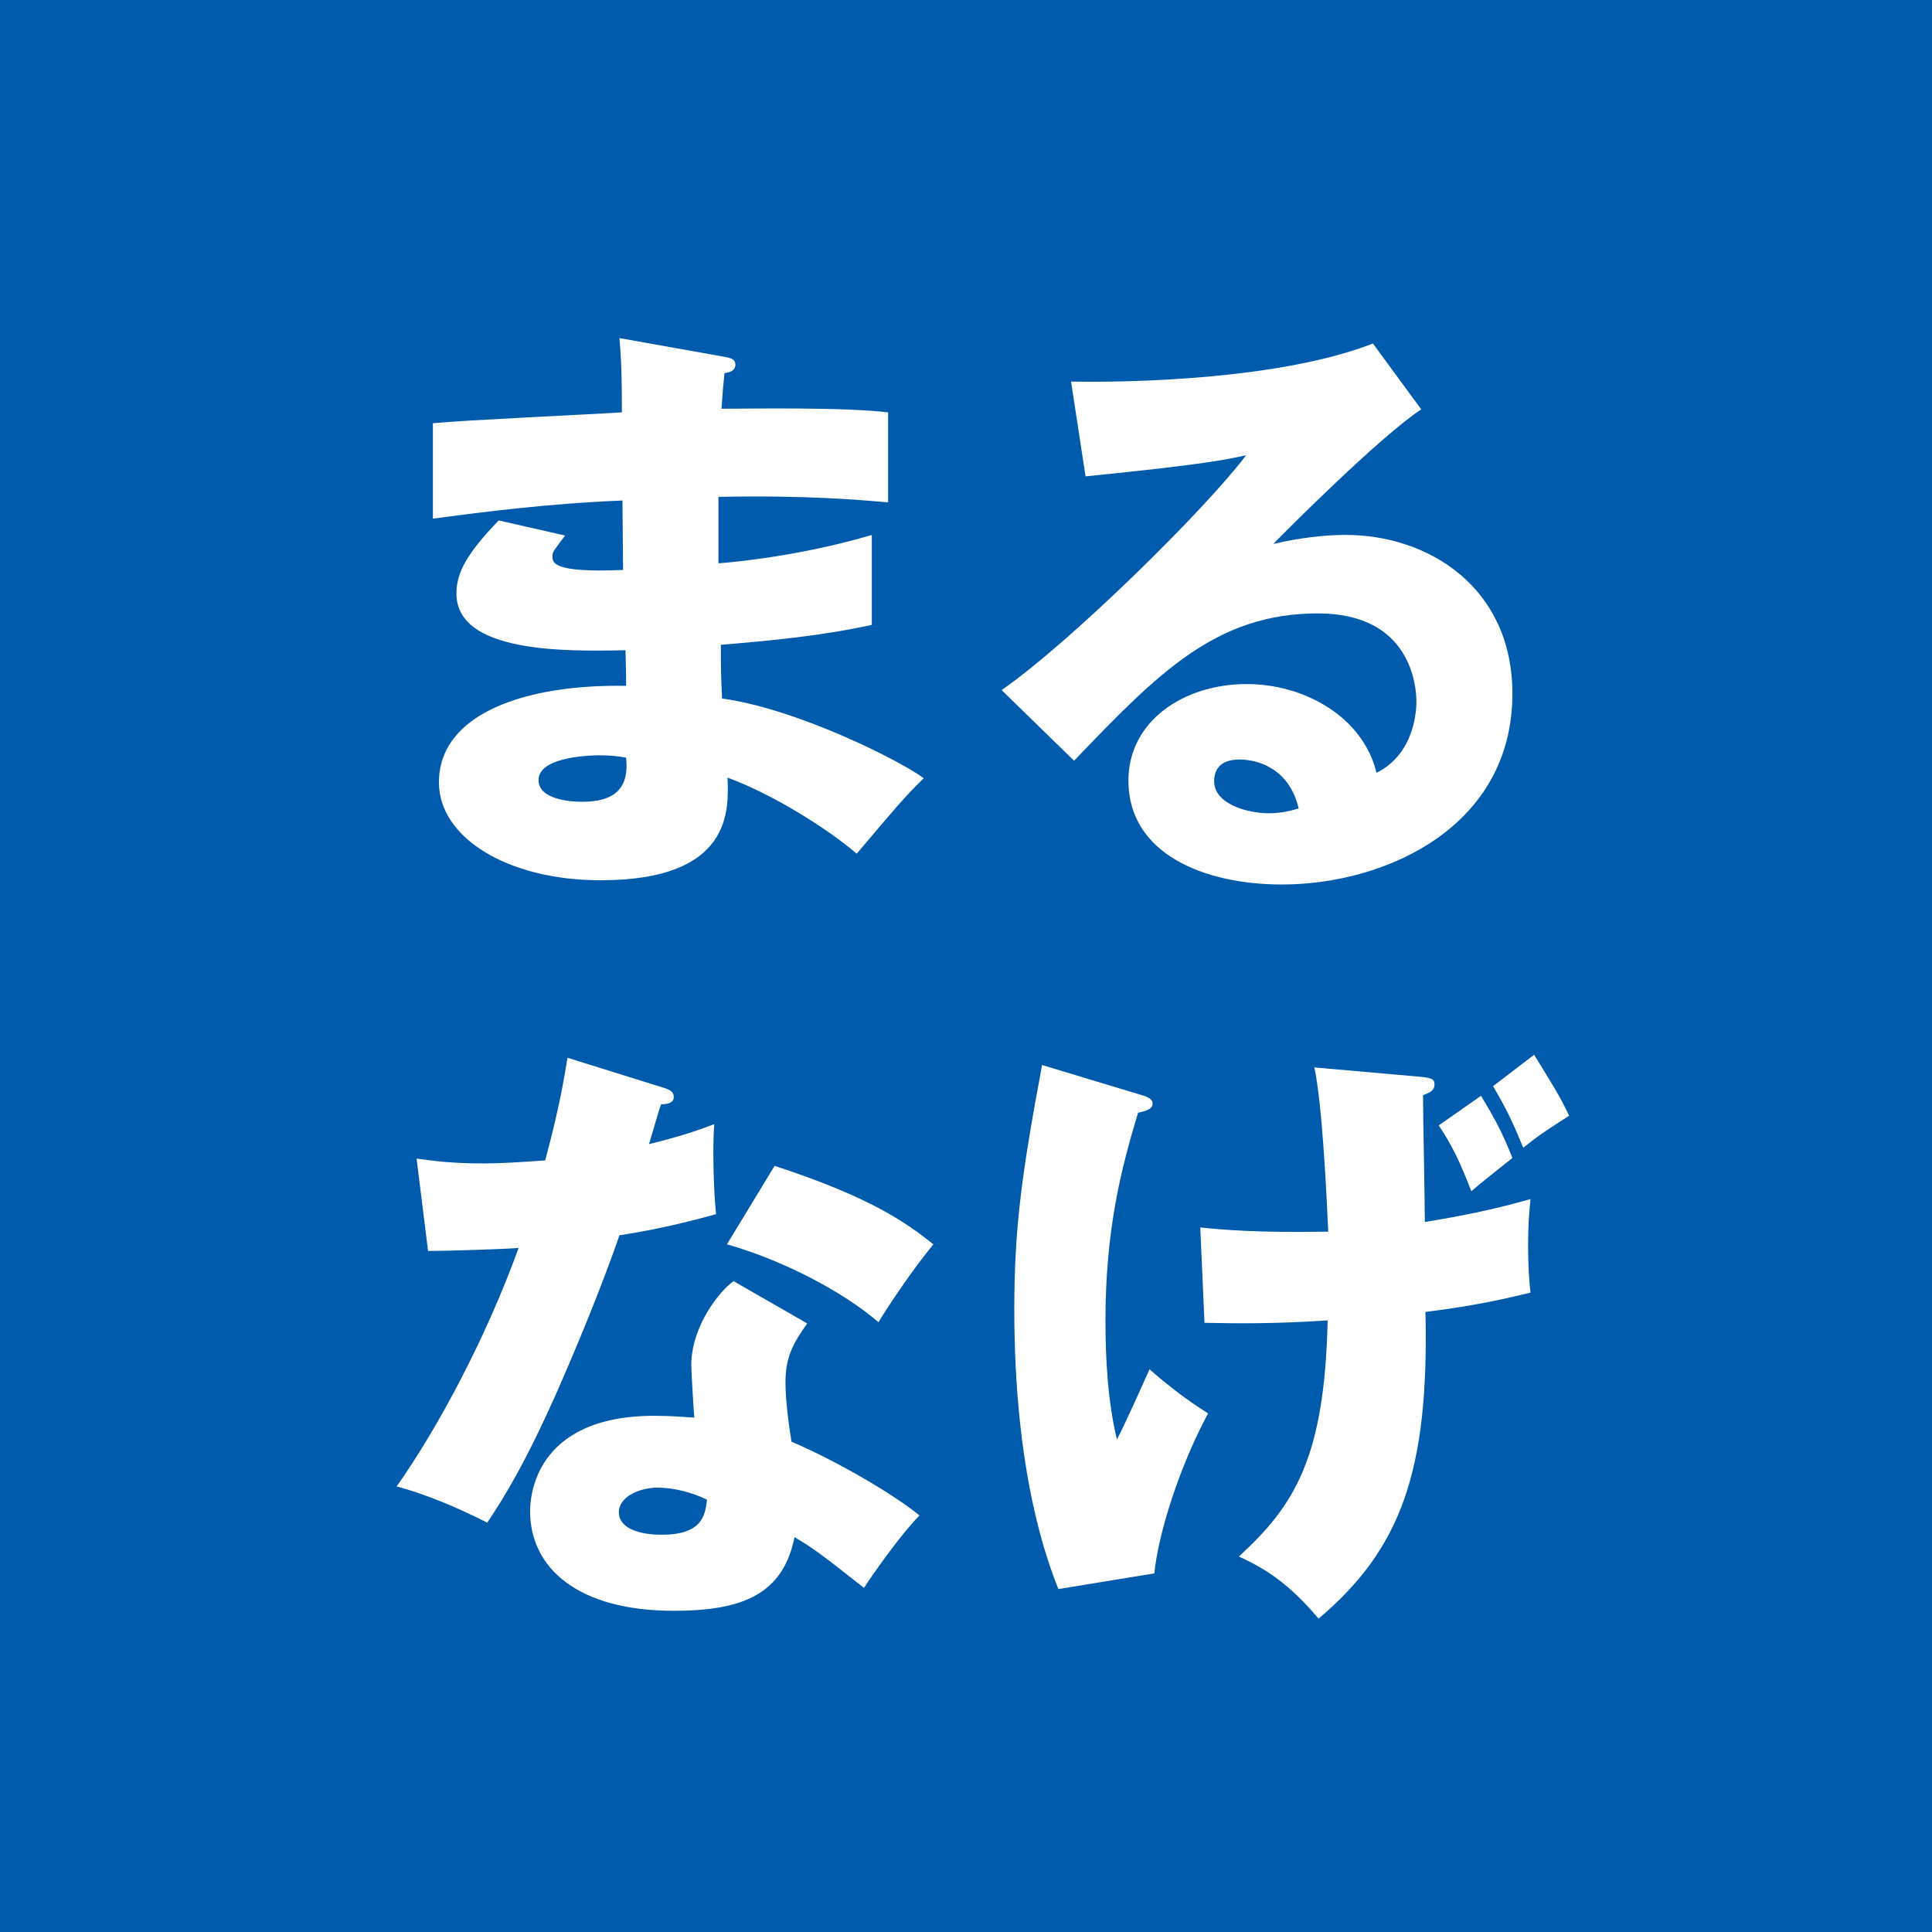 <svg width="32" height="32" viewBox="0 0 32 32" fill="none" xmlns="http://www.w3.org/2000/svg">
<rect width="32" height="32" fill="#005BAC"/>
<path d="M19.95 21.91L19.88 20.33C20.25 20.37 20.84 20.42 22 20.4C21.97 19.74 21.9 18.29 21.77 17.68L23.47 17.83C23.69 17.85 23.76 17.86 23.76 17.96C23.76 18.07 23.67 18.1 23.57 18.14C23.57 18.47 23.6 19.94 23.6 20.24C24.47 20.1 25 19.96 25.35 19.86C25.33 20.06 25.31 20.28 25.31 20.63C25.31 20.99 25.33 21.23 25.35 21.41C24.97 21.5 24.49 21.62 23.61 21.73C23.67 24.36 23.21 25.65 21.84 26.81C21.34 26.22 20.97 25.99 20.52 25.78C21.45 24.93 21.94 24.13 21.99 21.87C21.09 21.93 20.47 21.92 19.95 21.91ZM17.26 17.64L18.85 18.12C18.99 18.16 19.09 18.19 19.09 18.28C19.09 18.37 18.99 18.4 18.85 18.43C18.57 19.36 18.31 20.36 18.31 21.88C18.31 22.51 18.35 23.23 18.5 23.84C18.62 23.62 18.9 22.99 19.04 22.68C19.36 22.96 19.66 23.19 20.01 23.41C19.52 24.32 19.18 25.43 19.12 26.06L17.53 26.32C17.34 25.84 16.8 24.4 16.8 21.69C16.8 20.31 16.93 19.41 17.26 17.64ZM23.83 18.64L24.53 18.15C24.76 18.53 24.89 18.77 25.05 19.18C24.8 19.38 24.53 19.59 24.37 19.73C24.18 19.24 24.05 18.97 23.83 18.64ZM24.73 17.99L25.41 17.47C25.71 17.96 25.83 18.14 25.99 18.48C25.65 18.7 25.53 18.77 25.23 19.01C25.06 18.6 24.97 18.4 24.73 17.99Z" fill="white"/>
<path d="M12.15 21.22L13.37 21.92C13.13 22.26 13.01 22.48 13.01 22.9C13.01 23.23 13.08 23.7 13.11 23.88C13.71 24.13 14.71 24.68 15.23 25.1C14.89 25.45 14.44 26.1 14.31 26.3C13.55 25.7 13.46 25.64 13.16 25.46C12.97 26.4 12.31 26.68 11.16 26.68C9.57 26.68 8.78 25.97 8.78 25.03C8.78 24.84 8.82 23.45 10.84 23.45C11.12 23.45 11.32 23.47 11.5 23.48C11.49 23.41 11.45 22.69 11.45 22.61C11.45 21.96 11.93 21.37 12.15 21.22ZM11.71 24.84C11.47 24.72 11.16 24.64 10.89 24.64C10.61 24.64 10.25 24.78 10.25 25.05C10.25 25.29 10.54 25.42 10.96 25.42C11.64 25.42 11.68 25.09 11.71 24.84ZM7.09 20.72L6.9 19.19C7.2 19.23 7.48 19.27 8.01 19.27C8.3 19.27 8.6 19.25 9.03 19.22C9.26 18.36 9.33 17.94 9.4 17.52L10.97 18.01C11.11 18.05 11.16 18.09 11.16 18.17C11.16 18.29 11 18.29 10.95 18.29C10.92 18.36 10.79 18.82 10.75 18.95C11.24 18.83 11.54 18.73 11.83 18.62C11.8 19.03 11.82 19.71 11.86 20.11C11.15 20.31 10.59 20.41 10.26 20.46C10.12 20.87 9.78 21.79 9.24 23.02C8.71 24.22 8.34 24.82 8.07 25.22C7.6 24.98 7.06 24.75 6.57 24.62C7.26 23.64 8.05 22.16 8.59 20.67C8.36 20.69 7.4 20.72 7.09 20.72ZM12.04 20.61L12.83 19.31C14.42 19.83 15.01 20.25 15.46 20.61C15.12 21.02 14.72 21.62 14.55 21.9C13.96 21.39 12.96 20.87 12.04 20.61Z" fill="white"/>
<path d="M22.74 5.69L23.54 6.78C22.86 7.23 21.31 8.78 21.09 9.01C21.26 8.97 21.75 8.86 22.29 8.86C23.65 8.86 25.05 9.72 25.05 11.49C25.05 13.69 22.96 14.65 21.23 14.65C19.94 14.65 18.69 14.14 18.69 12.93C18.69 11.94 19.61 11.33 20.65 11.33C21.59 11.33 22.57 11.86 22.8 12.8C23.46 12.47 23.46 11.7 23.46 11.62C23.46 11.38 23.38 10.16 21.83 10.16C20.14 10.16 19.18 11.15 17.79 12.6L16.59 11.43C17.74 10.63 19.97 8.43 20.64 7.54C20.32 7.61 19.98 7.69 17.98 7.89L17.74 6.32C18.13 6.33 21.02 6.36 22.74 5.69ZM21.51 13.39C21.35 12.71 20.81 12.58 20.53 12.58C20.19 12.58 20.11 12.77 20.11 12.94C20.11 13.32 20.67 13.47 21.01 13.47C21.24 13.47 21.41 13.42 21.51 13.39Z" fill="white"/>
<path d="M10.26 5.6L12 5.91C12.09 5.93 12.18 5.94 12.18 6.04C12.18 6.15 12.07 6.17 12 6.18C11.96 6.57 11.96 6.66 11.95 6.77C12.41 6.77 13.96 6.74 14.71 6.83V8.32C14.23 8.28 13.36 8.2 11.9 8.23V9.33C12.18 9.31 13.3 9.2 14.44 8.86V10.35C13.62 10.53 12.78 10.61 11.94 10.68C11.94 11.11 11.94 11.15 11.96 11.57C13.21 11.74 14.93 12.61 15.3 12.89C14.98 13.2 14.8 13.42 14.19 14.14C13.7 13.72 12.79 13.15 12.05 12.88C12.07 13.4 12.14 14.58 9.95 14.58C8.4 14.58 7.27 13.87 7.27 12.96C7.27 11.82 8.7 11.33 10.37 11.36C10.37 11.13 10.37 11.13 10.36 10.77C9.37 10.79 7.56 10.82 7.56 9.83C7.56 9.48 7.74 9.16 8.26 8.62L9.36 8.87C9.18 9.11 9.15 9.14 9.15 9.21C9.15 9.32 9.15 9.49 10.32 9.44C10.32 9.26 10.31 8.45 10.31 8.29C9.08 8.34 8 8.48 7.17 8.59V7.01C7.66 6.96 9.85 6.86 10.3 6.83C10.3 6.45 10.3 6.06 10.26 5.6ZM10.37 12.55C10.27 12.53 10.13 12.51 9.93 12.51C9.88 12.51 8.92 12.51 8.92 12.92C8.92 13.25 9.47 13.28 9.64 13.28C10.13 13.28 10.43 13.1 10.37 12.55Z" fill="white"/>
</svg>
